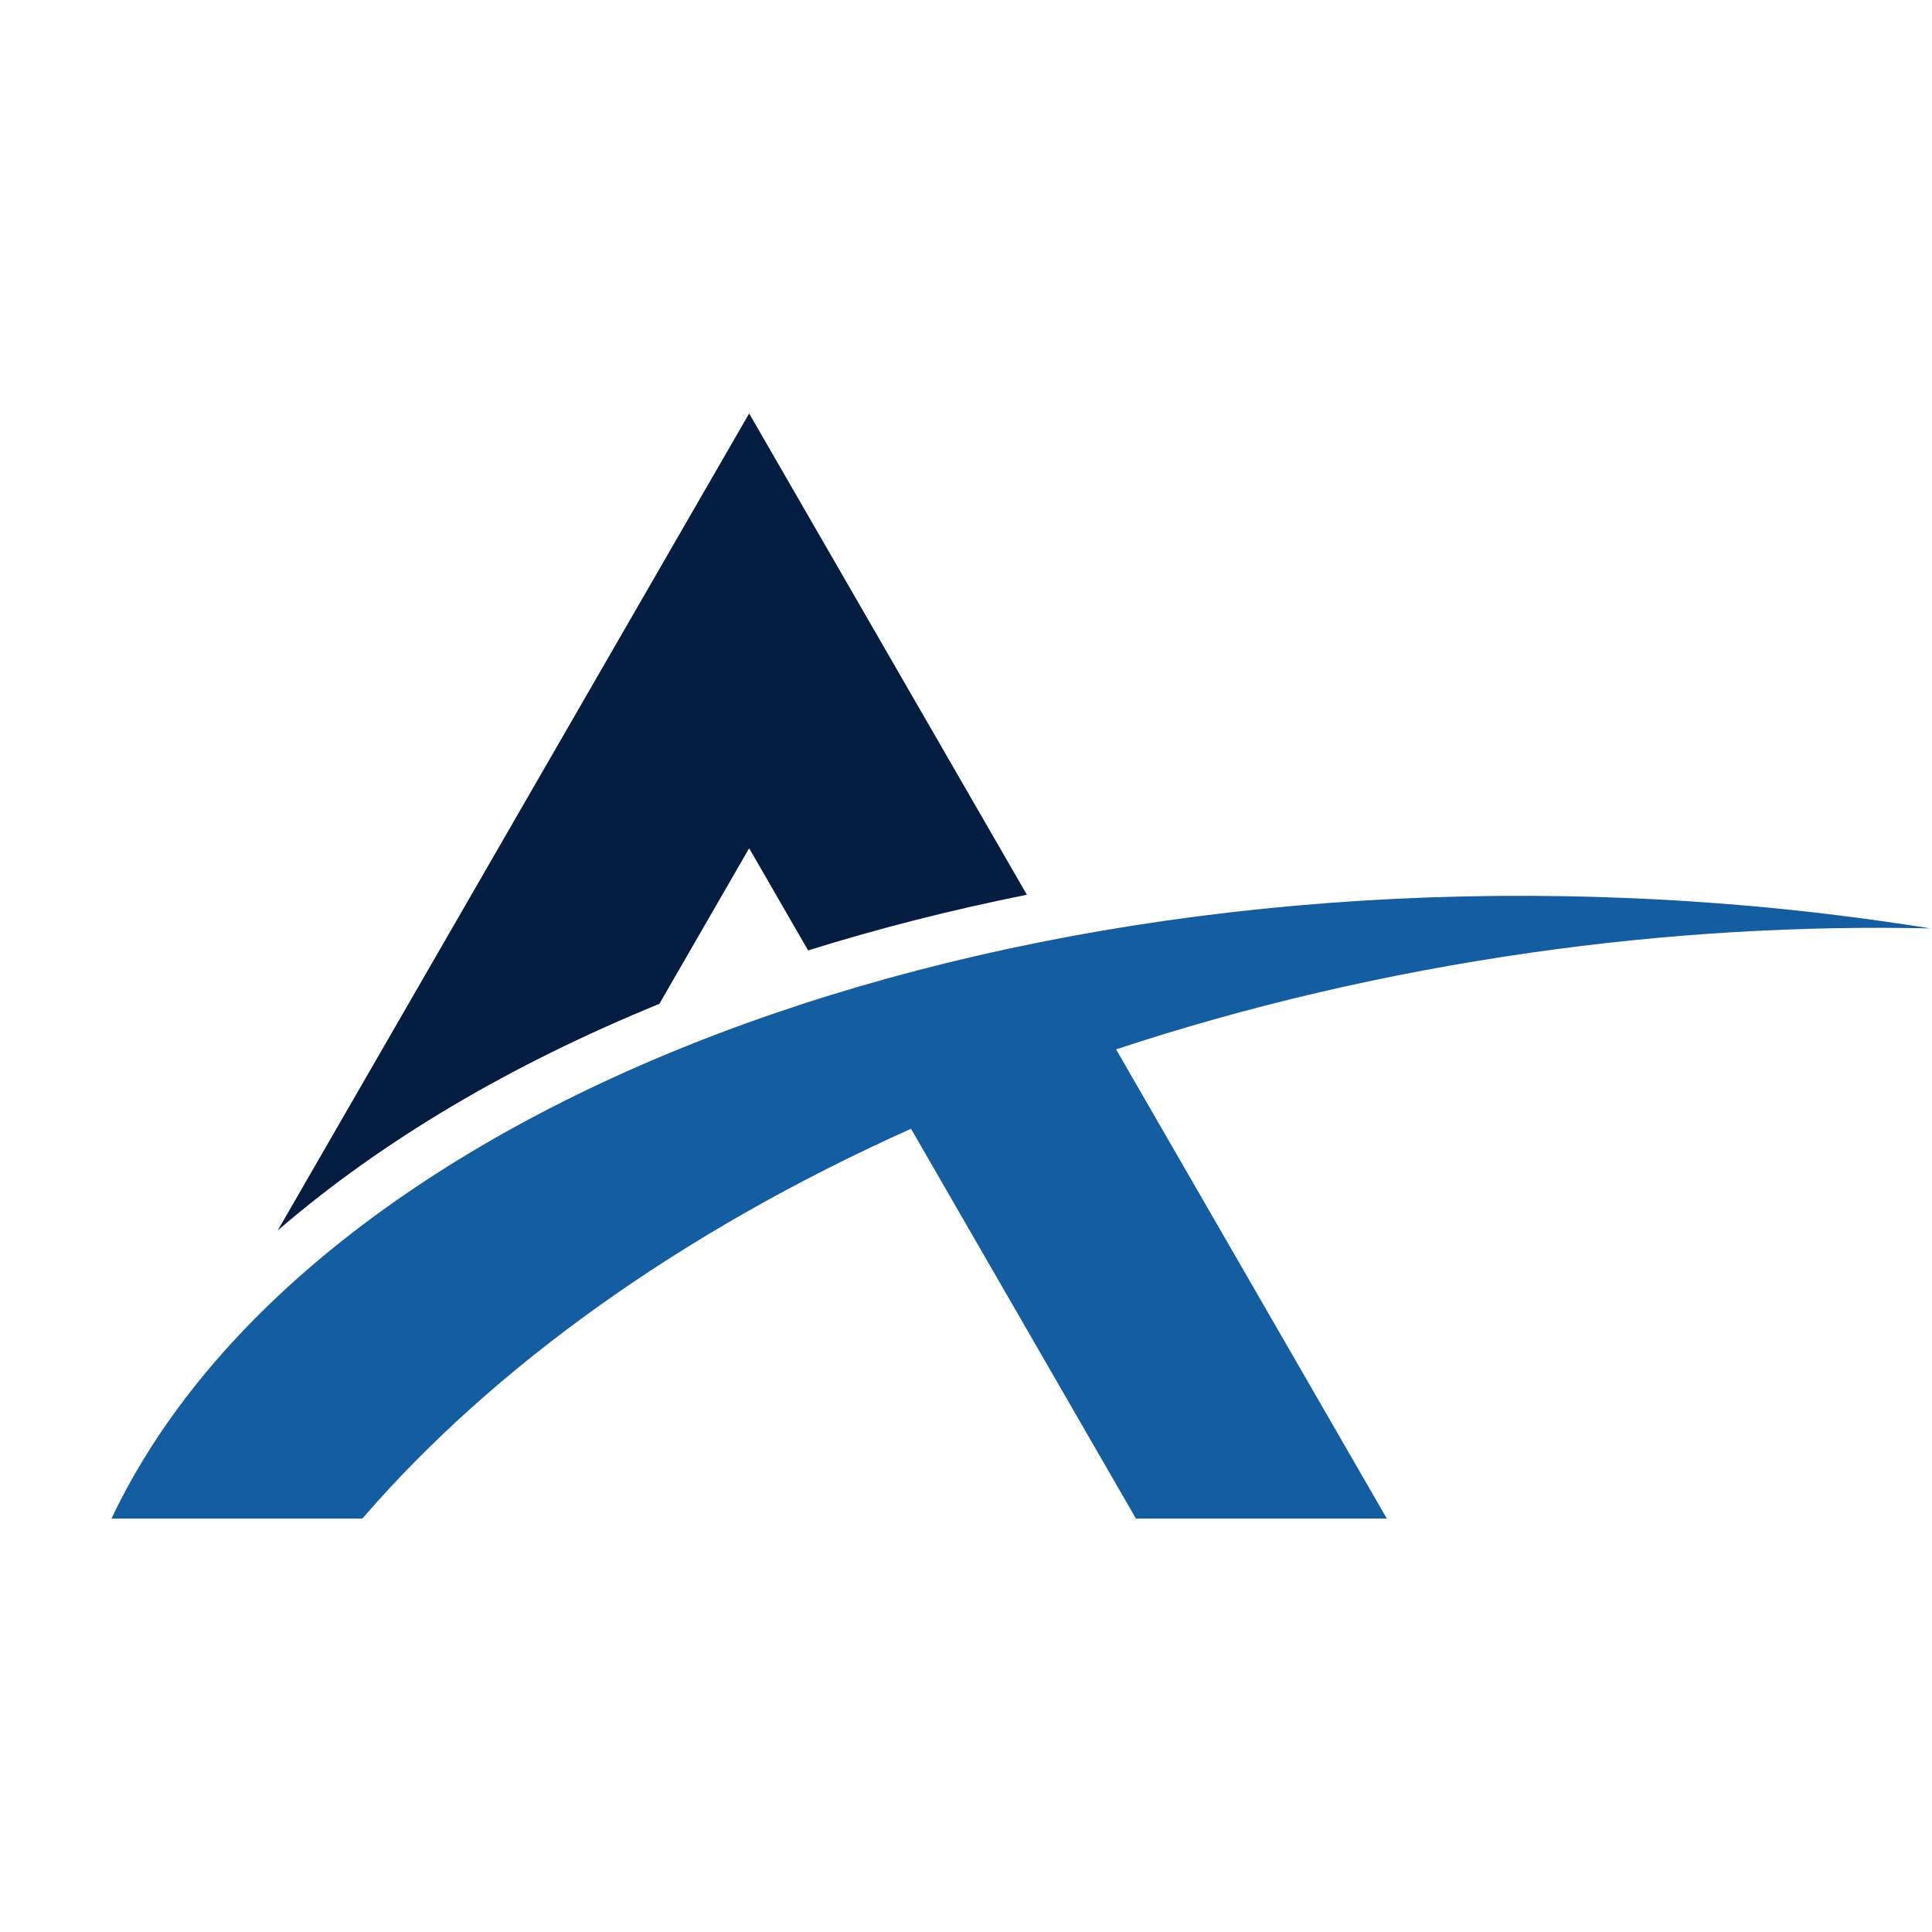 <svg xmlns="http://www.w3.org/2000/svg" xmlns:xlink="http://www.w3.org/1999/xlink" width="500" zoomAndPan="magnify" viewBox="0 0 375 375" height="500" preserveAspectRatio="xMidYMid meet" version="1.0"><defs><clipPath id="2ae704a261"><path d="M 53 80.25 L 200 80.25 L 200 239 L 53 239 Z M 53 80.25 " clip-rule="nonzero"/></clipPath><clipPath id="1f88469ab1"><path d="M 21.547 173 L 374.797 173 L 374.797 294.75 L 21.547 294.75 Z M 21.547 173 " clip-rule="nonzero"/></clipPath></defs><g clip-path="url(#2ae704a261)"><path fill="#051d40" d="M 127.984 194.848 L 145.41 164.645 L 156.852 184.477 C 170.414 180.234 184.609 176.617 199.316 173.668 L 145.41 80.25 L 83.523 187.5 L 53.902 238.836 C 74.008 221.477 99.141 206.621 127.984 194.848 " fill-opacity="1" fill-rule="nonzero"/></g><g clip-path="url(#1f88469ab1)"><path fill="#145da0" d="M 337.922 175.691 C 192.387 163.402 59.586 214.766 21.641 294.746 L 70.34 294.746 C 95.855 265.199 132.441 238.996 176.828 219.094 L 184.535 232.453 L 220.48 294.746 L 269.18 294.746 L 216.633 203.68 C 241.754 195.379 268.707 188.984 297.07 184.926 C 323.645 181.121 349.68 179.652 374.723 180.203 C 362.688 178.297 350.426 176.742 337.922 175.691 " fill-opacity="1" fill-rule="nonzero"/></g></svg>